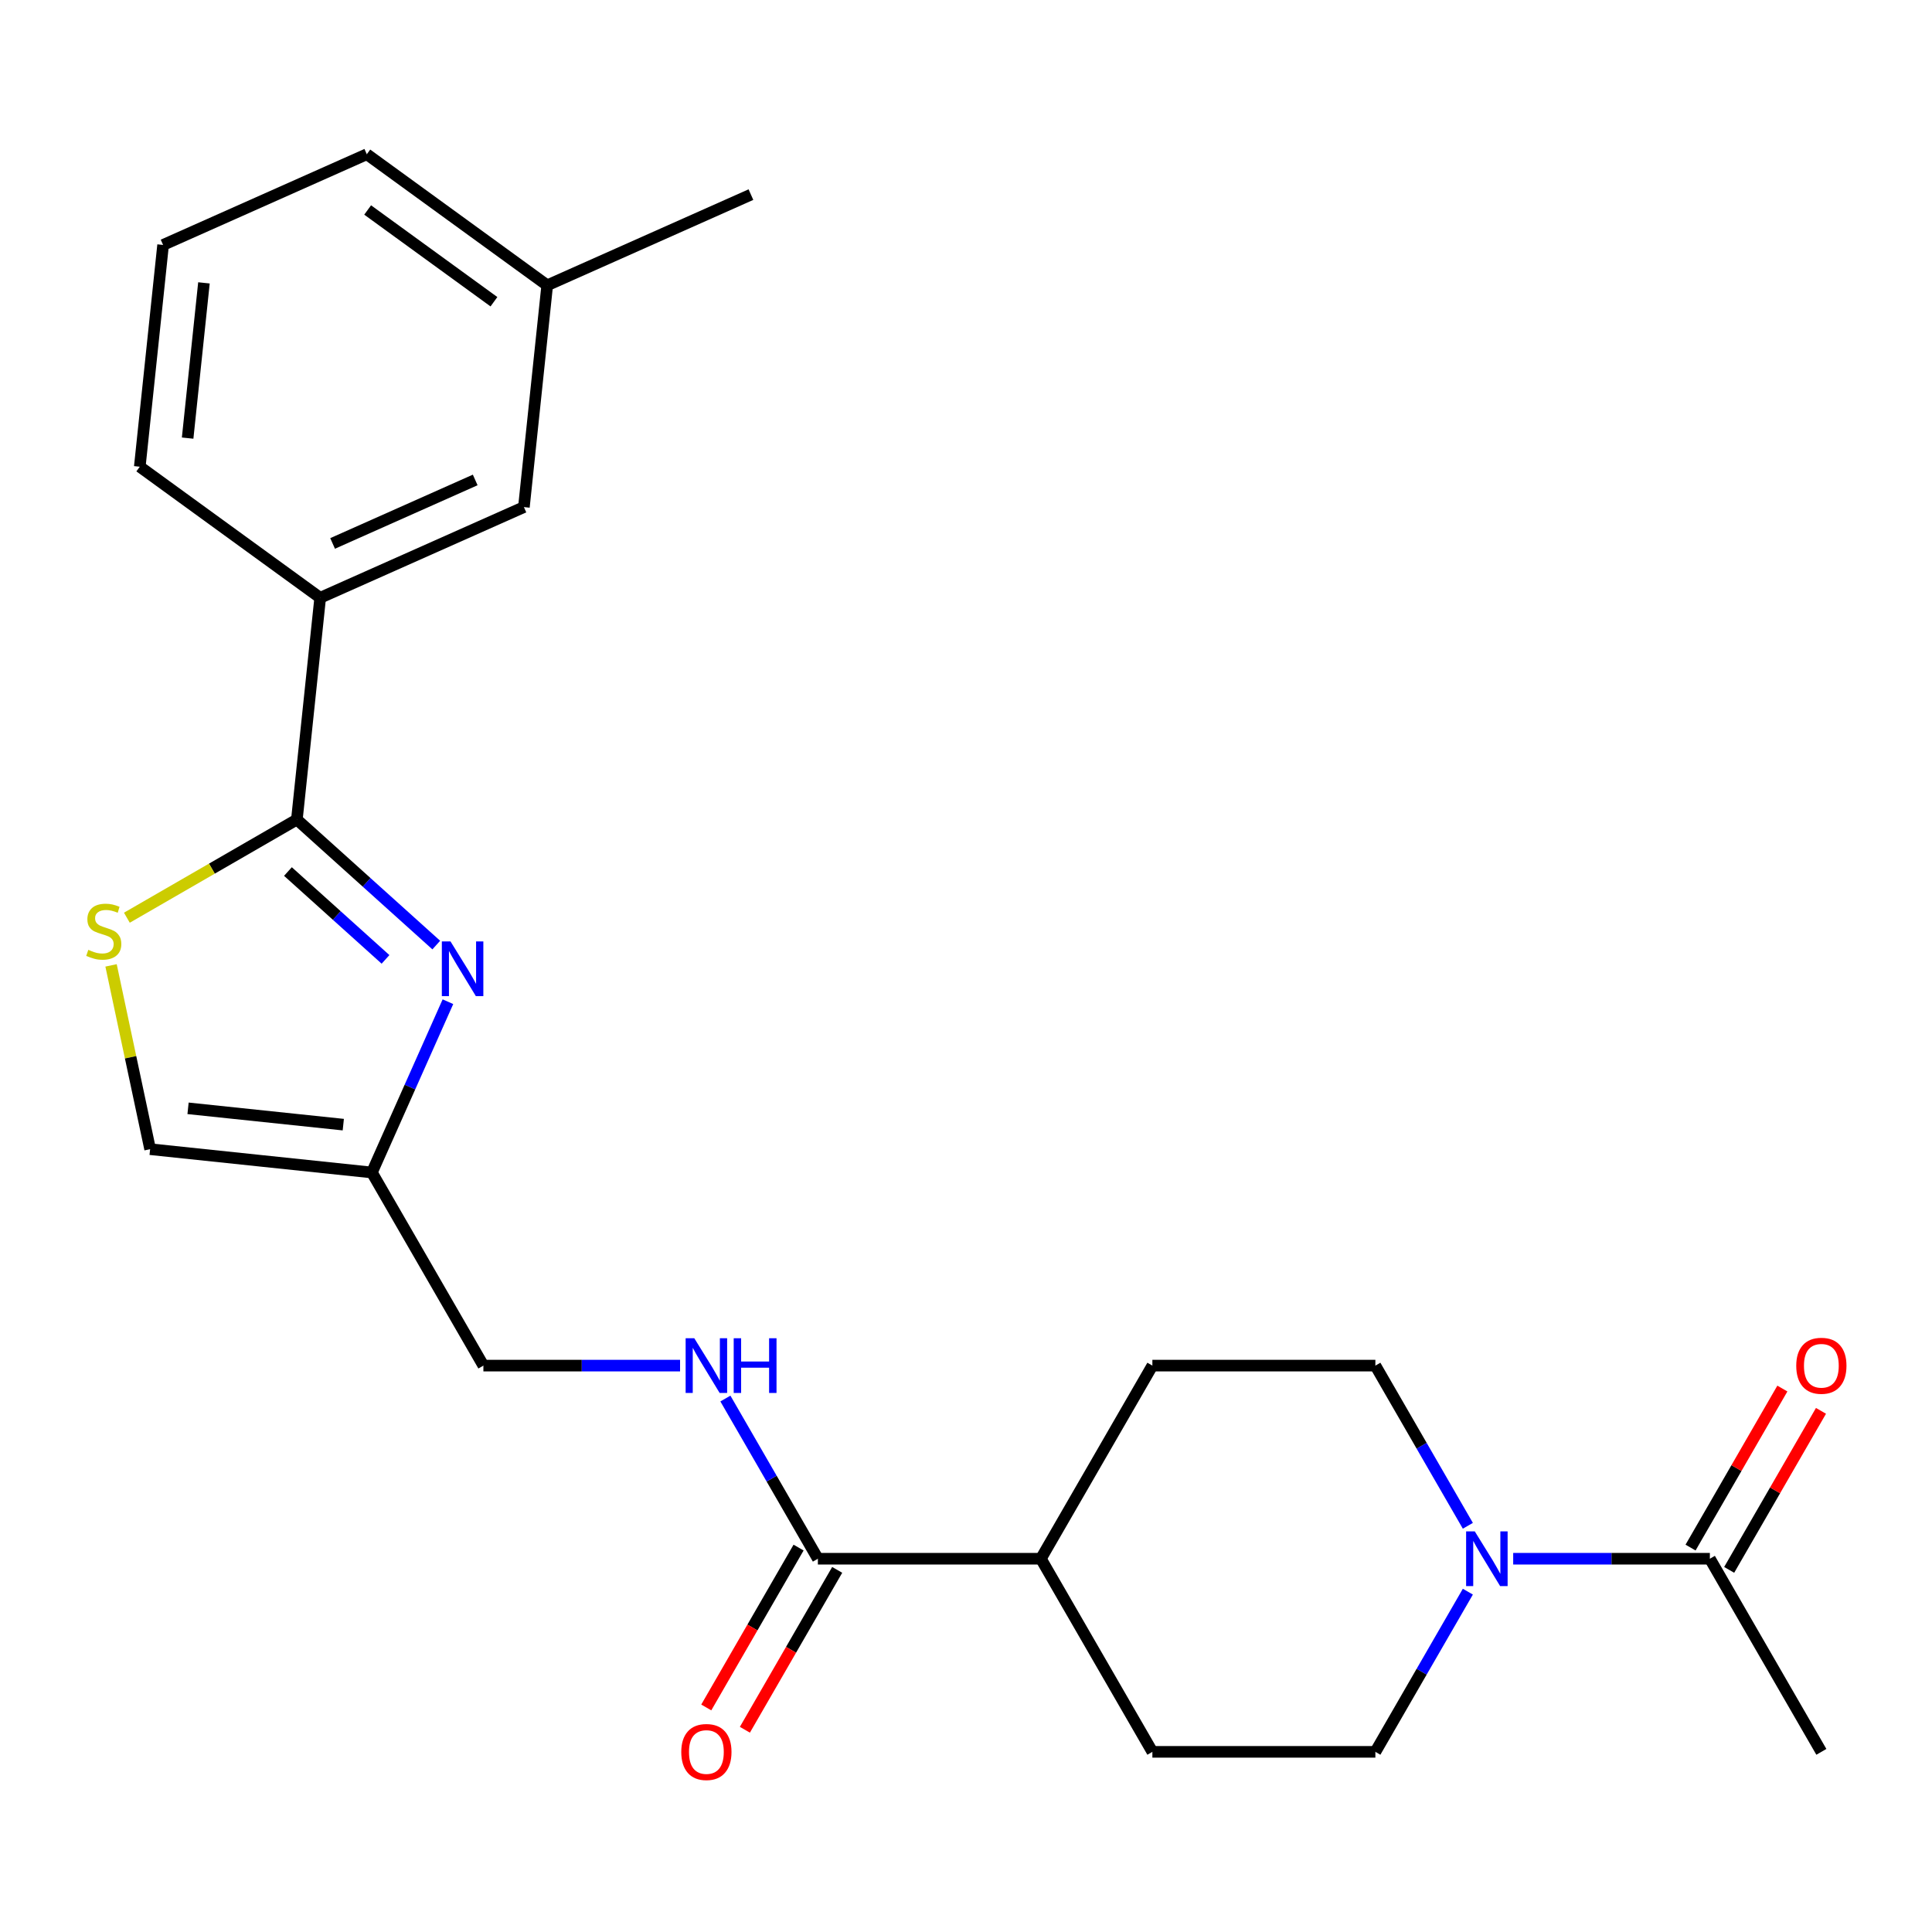 <?xml version='1.0' encoding='iso-8859-1'?>
<svg version='1.1' baseProfile='full'
              xmlns='http://www.w3.org/2000/svg'
                      xmlns:rdkit='http://www.rdkit.org/xml'
                      xmlns:xlink='http://www.w3.org/1999/xlink'
                  xml:space='preserve'
width='1000px' height='1000px' viewBox='0 0 1000 1000'>
<!-- END OF HEADER -->
<rect style='opacity:1.0;fill:#FFFFFF;stroke:none' width='1000' height='1000' x='0' y='0'> </rect>
<path class='bond-0' d='M 225.813,489.167 L 189.738,456.685' style='fill:none;fill-rule:evenodd;stroke:#0000FF;stroke-width:6px;stroke-linecap:butt;stroke-linejoin:miter;stroke-opacity:1' />
<path class='bond-0' d='M 189.738,456.685 L 153.663,424.203' style='fill:none;fill-rule:evenodd;stroke:#000000;stroke-width:6px;stroke-linecap:butt;stroke-linejoin:miter;stroke-opacity:1' />
<path class='bond-0' d='M 199.544,496.578 L 174.292,473.84' style='fill:none;fill-rule:evenodd;stroke:#0000FF;stroke-width:6px;stroke-linecap:butt;stroke-linejoin:miter;stroke-opacity:1' />
<path class='bond-0' d='M 174.292,473.84 L 149.039,451.103' style='fill:none;fill-rule:evenodd;stroke:#000000;stroke-width:6px;stroke-linecap:butt;stroke-linejoin:miter;stroke-opacity:1' />
<path class='bond-3' d='M 231.849,518.481 L 212.171,562.68' style='fill:none;fill-rule:evenodd;stroke:#0000FF;stroke-width:6px;stroke-linecap:butt;stroke-linejoin:miter;stroke-opacity:1' />
<path class='bond-3' d='M 212.171,562.68 L 192.492,606.879' style='fill:none;fill-rule:evenodd;stroke:#000000;stroke-width:6px;stroke-linecap:butt;stroke-linejoin:miter;stroke-opacity:1' />
<path class='bond-1' d='M 153.663,424.203 L 109.667,449.605' style='fill:none;fill-rule:evenodd;stroke:#000000;stroke-width:6px;stroke-linecap:butt;stroke-linejoin:miter;stroke-opacity:1' />
<path class='bond-1' d='M 109.667,449.605 L 65.671,475.006' style='fill:none;fill-rule:evenodd;stroke:#CCCC00;stroke-width:6px;stroke-linecap:butt;stroke-linejoin:miter;stroke-opacity:1' />
<path class='bond-7' d='M 153.663,424.203 L 165.728,309.414' style='fill:none;fill-rule:evenodd;stroke:#000000;stroke-width:6px;stroke-linecap:butt;stroke-linejoin:miter;stroke-opacity:1' />
<path class='bond-24' d='M 57.481,499.68 L 67.592,547.247' style='fill:none;fill-rule:evenodd;stroke:#CCCC00;stroke-width:6px;stroke-linecap:butt;stroke-linejoin:miter;stroke-opacity:1' />
<path class='bond-24' d='M 67.592,547.247 L 77.703,594.814' style='fill:none;fill-rule:evenodd;stroke:#000000;stroke-width:6px;stroke-linecap:butt;stroke-linejoin:miter;stroke-opacity:1' />
<path class='bond-2' d='M 759.759,823.84 L 735.824,865.297' style='fill:none;fill-rule:evenodd;stroke:#0000FF;stroke-width:6px;stroke-linecap:butt;stroke-linejoin:miter;stroke-opacity:1' />
<path class='bond-2' d='M 735.824,865.297 L 711.89,906.753' style='fill:none;fill-rule:evenodd;stroke:#000000;stroke-width:6px;stroke-linecap:butt;stroke-linejoin:miter;stroke-opacity:1' />
<path class='bond-4' d='M 783.226,806.795 L 834.124,806.795' style='fill:none;fill-rule:evenodd;stroke:#0000FF;stroke-width:6px;stroke-linecap:butt;stroke-linejoin:miter;stroke-opacity:1' />
<path class='bond-4' d='M 834.124,806.795 L 885.022,806.795' style='fill:none;fill-rule:evenodd;stroke:#000000;stroke-width:6px;stroke-linecap:butt;stroke-linejoin:miter;stroke-opacity:1' />
<path class='bond-26' d='M 759.759,789.749 L 735.824,748.293' style='fill:none;fill-rule:evenodd;stroke:#0000FF;stroke-width:6px;stroke-linecap:butt;stroke-linejoin:miter;stroke-opacity:1' />
<path class='bond-26' d='M 735.824,748.293 L 711.89,706.837' style='fill:none;fill-rule:evenodd;stroke:#000000;stroke-width:6px;stroke-linecap:butt;stroke-linejoin:miter;stroke-opacity:1' />
<path class='bond-6' d='M 192.492,606.879 L 77.703,594.814' style='fill:none;fill-rule:evenodd;stroke:#000000;stroke-width:6px;stroke-linecap:butt;stroke-linejoin:miter;stroke-opacity:1' />
<path class='bond-6' d='M 177.687,582.111 L 97.334,573.666' style='fill:none;fill-rule:evenodd;stroke:#000000;stroke-width:6px;stroke-linecap:butt;stroke-linejoin:miter;stroke-opacity:1' />
<path class='bond-15' d='M 192.492,606.879 L 250.203,706.837' style='fill:none;fill-rule:evenodd;stroke:#000000;stroke-width:6px;stroke-linecap:butt;stroke-linejoin:miter;stroke-opacity:1' />
<path class='bond-13' d='M 895.018,812.566 L 918.779,771.41' style='fill:none;fill-rule:evenodd;stroke:#000000;stroke-width:6px;stroke-linecap:butt;stroke-linejoin:miter;stroke-opacity:1' />
<path class='bond-13' d='M 918.779,771.41 L 942.541,730.253' style='fill:none;fill-rule:evenodd;stroke:#FF0000;stroke-width:6px;stroke-linecap:butt;stroke-linejoin:miter;stroke-opacity:1' />
<path class='bond-13' d='M 875.026,801.024 L 898.788,759.867' style='fill:none;fill-rule:evenodd;stroke:#000000;stroke-width:6px;stroke-linecap:butt;stroke-linejoin:miter;stroke-opacity:1' />
<path class='bond-13' d='M 898.788,759.867 L 922.549,718.711' style='fill:none;fill-rule:evenodd;stroke:#FF0000;stroke-width:6px;stroke-linecap:butt;stroke-linejoin:miter;stroke-opacity:1' />
<path class='bond-19' d='M 885.022,806.795 L 942.733,906.753' style='fill:none;fill-rule:evenodd;stroke:#000000;stroke-width:6px;stroke-linecap:butt;stroke-linejoin:miter;stroke-opacity:1' />
<path class='bond-5' d='M 423.335,806.795 L 399.401,765.339' style='fill:none;fill-rule:evenodd;stroke:#000000;stroke-width:6px;stroke-linecap:butt;stroke-linejoin:miter;stroke-opacity:1' />
<path class='bond-5' d='M 399.401,765.339 L 375.466,723.882' style='fill:none;fill-rule:evenodd;stroke:#0000FF;stroke-width:6px;stroke-linecap:butt;stroke-linejoin:miter;stroke-opacity:1' />
<path class='bond-9' d='M 423.335,806.795 L 538.757,806.795' style='fill:none;fill-rule:evenodd;stroke:#000000;stroke-width:6px;stroke-linecap:butt;stroke-linejoin:miter;stroke-opacity:1' />
<path class='bond-14' d='M 413.34,801.024 L 389.451,842.4' style='fill:none;fill-rule:evenodd;stroke:#000000;stroke-width:6px;stroke-linecap:butt;stroke-linejoin:miter;stroke-opacity:1' />
<path class='bond-14' d='M 389.451,842.4 L 365.562,883.776' style='fill:none;fill-rule:evenodd;stroke:#FF0000;stroke-width:6px;stroke-linecap:butt;stroke-linejoin:miter;stroke-opacity:1' />
<path class='bond-14' d='M 433.331,812.566 L 409.443,853.942' style='fill:none;fill-rule:evenodd;stroke:#000000;stroke-width:6px;stroke-linecap:butt;stroke-linejoin:miter;stroke-opacity:1' />
<path class='bond-14' d='M 409.443,853.942 L 385.554,895.318' style='fill:none;fill-rule:evenodd;stroke:#FF0000;stroke-width:6px;stroke-linecap:butt;stroke-linejoin:miter;stroke-opacity:1' />
<path class='bond-12' d='M 165.728,309.414 L 271.171,262.468' style='fill:none;fill-rule:evenodd;stroke:#000000;stroke-width:6px;stroke-linecap:butt;stroke-linejoin:miter;stroke-opacity:1' />
<path class='bond-12' d='M 172.155,281.284 L 245.965,248.421' style='fill:none;fill-rule:evenodd;stroke:#000000;stroke-width:6px;stroke-linecap:butt;stroke-linejoin:miter;stroke-opacity:1' />
<path class='bond-20' d='M 165.728,309.414 L 72.35,241.571' style='fill:none;fill-rule:evenodd;stroke:#000000;stroke-width:6px;stroke-linecap:butt;stroke-linejoin:miter;stroke-opacity:1' />
<path class='bond-8' d='M 351.999,706.837 L 301.101,706.837' style='fill:none;fill-rule:evenodd;stroke:#0000FF;stroke-width:6px;stroke-linecap:butt;stroke-linejoin:miter;stroke-opacity:1' />
<path class='bond-8' d='M 301.101,706.837 L 250.203,706.837' style='fill:none;fill-rule:evenodd;stroke:#000000;stroke-width:6px;stroke-linecap:butt;stroke-linejoin:miter;stroke-opacity:1' />
<path class='bond-16' d='M 538.757,806.795 L 596.468,706.837' style='fill:none;fill-rule:evenodd;stroke:#000000;stroke-width:6px;stroke-linecap:butt;stroke-linejoin:miter;stroke-opacity:1' />
<path class='bond-17' d='M 538.757,806.795 L 596.468,906.753' style='fill:none;fill-rule:evenodd;stroke:#000000;stroke-width:6px;stroke-linecap:butt;stroke-linejoin:miter;stroke-opacity:1' />
<path class='bond-10' d='M 711.89,706.837 L 596.468,706.837' style='fill:none;fill-rule:evenodd;stroke:#000000;stroke-width:6px;stroke-linecap:butt;stroke-linejoin:miter;stroke-opacity:1' />
<path class='bond-11' d='M 711.89,906.753 L 596.468,906.753' style='fill:none;fill-rule:evenodd;stroke:#000000;stroke-width:6px;stroke-linecap:butt;stroke-linejoin:miter;stroke-opacity:1' />
<path class='bond-18' d='M 271.171,262.468 L 283.236,147.678' style='fill:none;fill-rule:evenodd;stroke:#000000;stroke-width:6px;stroke-linecap:butt;stroke-linejoin:miter;stroke-opacity:1' />
<path class='bond-23' d='M 283.236,147.678 L 388.679,100.732' style='fill:none;fill-rule:evenodd;stroke:#000000;stroke-width:6px;stroke-linecap:butt;stroke-linejoin:miter;stroke-opacity:1' />
<path class='bond-25' d='M 283.236,147.678 L 189.858,79.835' style='fill:none;fill-rule:evenodd;stroke:#000000;stroke-width:6px;stroke-linecap:butt;stroke-linejoin:miter;stroke-opacity:1' />
<path class='bond-25' d='M 255.661,156.178 L 190.296,108.687' style='fill:none;fill-rule:evenodd;stroke:#000000;stroke-width:6px;stroke-linecap:butt;stroke-linejoin:miter;stroke-opacity:1' />
<path class='bond-21' d='M 72.35,241.571 L 84.415,126.782' style='fill:none;fill-rule:evenodd;stroke:#000000;stroke-width:6px;stroke-linecap:butt;stroke-linejoin:miter;stroke-opacity:1' />
<path class='bond-21' d='M 97.118,226.765 L 105.563,146.413' style='fill:none;fill-rule:evenodd;stroke:#000000;stroke-width:6px;stroke-linecap:butt;stroke-linejoin:miter;stroke-opacity:1' />
<path class='bond-22' d='M 84.415,126.782 L 189.858,79.835' style='fill:none;fill-rule:evenodd;stroke:#000000;stroke-width:6px;stroke-linecap:butt;stroke-linejoin:miter;stroke-opacity:1' />
<path  class='atom-0' d='M 233.178 487.276
L 242.458 502.276
Q 243.378 503.756, 244.858 506.436
Q 246.338 509.116, 246.418 509.276
L 246.418 487.276
L 250.178 487.276
L 250.178 515.596
L 246.298 515.596
L 236.338 499.196
Q 235.178 497.276, 233.938 495.076
Q 232.738 492.876, 232.378 492.196
L 232.378 515.596
L 228.698 515.596
L 228.698 487.276
L 233.178 487.276
' fill='#0000FF'/>
<path  class='atom-2' d='M 45.705 491.634
Q 46.025 491.754, 47.345 492.314
Q 48.665 492.874, 50.105 493.234
Q 51.585 493.554, 53.025 493.554
Q 55.705 493.554, 57.265 492.274
Q 58.825 490.954, 58.825 488.674
Q 58.825 487.114, 58.025 486.154
Q 57.265 485.194, 56.065 484.674
Q 54.865 484.154, 52.865 483.554
Q 50.345 482.794, 48.825 482.074
Q 47.345 481.354, 46.265 479.834
Q 45.225 478.314, 45.225 475.754
Q 45.225 472.194, 47.625 469.994
Q 50.065 467.794, 54.865 467.794
Q 58.145 467.794, 61.865 469.354
L 60.945 472.434
Q 57.545 471.034, 54.985 471.034
Q 52.225 471.034, 50.705 472.194
Q 49.185 473.314, 49.225 475.274
Q 49.225 476.794, 49.985 477.714
Q 50.785 478.634, 51.905 479.154
Q 53.065 479.674, 54.985 480.274
Q 57.545 481.074, 59.065 481.874
Q 60.585 482.674, 61.665 484.314
Q 62.785 485.914, 62.785 488.674
Q 62.785 492.594, 60.145 494.714
Q 57.545 496.794, 53.185 496.794
Q 50.665 496.794, 48.745 496.234
Q 46.865 495.714, 44.625 494.794
L 45.705 491.634
' fill='#CCCC00'/>
<path  class='atom-3' d='M 763.34 792.635
L 772.62 807.635
Q 773.54 809.115, 775.02 811.795
Q 776.5 814.475, 776.58 814.635
L 776.58 792.635
L 780.34 792.635
L 780.34 820.955
L 776.46 820.955
L 766.5 804.555
Q 765.34 802.635, 764.1 800.435
Q 762.9 798.235, 762.54 797.555
L 762.54 820.955
L 758.86 820.955
L 758.86 792.635
L 763.34 792.635
' fill='#0000FF'/>
<path  class='atom-9' d='M 359.365 692.677
L 368.645 707.677
Q 369.565 709.157, 371.045 711.837
Q 372.525 714.517, 372.605 714.677
L 372.605 692.677
L 376.365 692.677
L 376.365 720.997
L 372.485 720.997
L 362.525 704.597
Q 361.365 702.677, 360.125 700.477
Q 358.925 698.277, 358.565 697.597
L 358.565 720.997
L 354.885 720.997
L 354.885 692.677
L 359.365 692.677
' fill='#0000FF'/>
<path  class='atom-9' d='M 379.765 692.677
L 383.605 692.677
L 383.605 704.717
L 398.085 704.717
L 398.085 692.677
L 401.925 692.677
L 401.925 720.997
L 398.085 720.997
L 398.085 707.917
L 383.605 707.917
L 383.605 720.997
L 379.765 720.997
L 379.765 692.677
' fill='#0000FF'/>
<path  class='atom-14' d='M 929.733 706.917
Q 929.733 700.117, 933.093 696.317
Q 936.453 692.517, 942.733 692.517
Q 949.013 692.517, 952.373 696.317
Q 955.733 700.117, 955.733 706.917
Q 955.733 713.797, 952.333 717.717
Q 948.933 721.597, 942.733 721.597
Q 936.493 721.597, 933.093 717.717
Q 929.733 713.837, 929.733 706.917
M 942.733 718.397
Q 947.053 718.397, 949.373 715.517
Q 951.733 712.597, 951.733 706.917
Q 951.733 701.357, 949.373 698.557
Q 947.053 695.717, 942.733 695.717
Q 938.413 695.717, 936.053 698.517
Q 933.733 701.317, 933.733 706.917
Q 933.733 712.637, 936.053 715.517
Q 938.413 718.397, 942.733 718.397
' fill='#FF0000'/>
<path  class='atom-15' d='M 352.625 906.833
Q 352.625 900.033, 355.985 896.233
Q 359.345 892.433, 365.625 892.433
Q 371.905 892.433, 375.265 896.233
Q 378.625 900.033, 378.625 906.833
Q 378.625 913.713, 375.225 917.633
Q 371.825 921.513, 365.625 921.513
Q 359.385 921.513, 355.985 917.633
Q 352.625 913.753, 352.625 906.833
M 365.625 918.313
Q 369.945 918.313, 372.265 915.433
Q 374.625 912.513, 374.625 906.833
Q 374.625 901.273, 372.265 898.473
Q 369.945 895.633, 365.625 895.633
Q 361.305 895.633, 358.945 898.433
Q 356.625 901.233, 356.625 906.833
Q 356.625 912.553, 358.945 915.433
Q 361.305 918.313, 365.625 918.313
' fill='#FF0000'/>
</svg>
